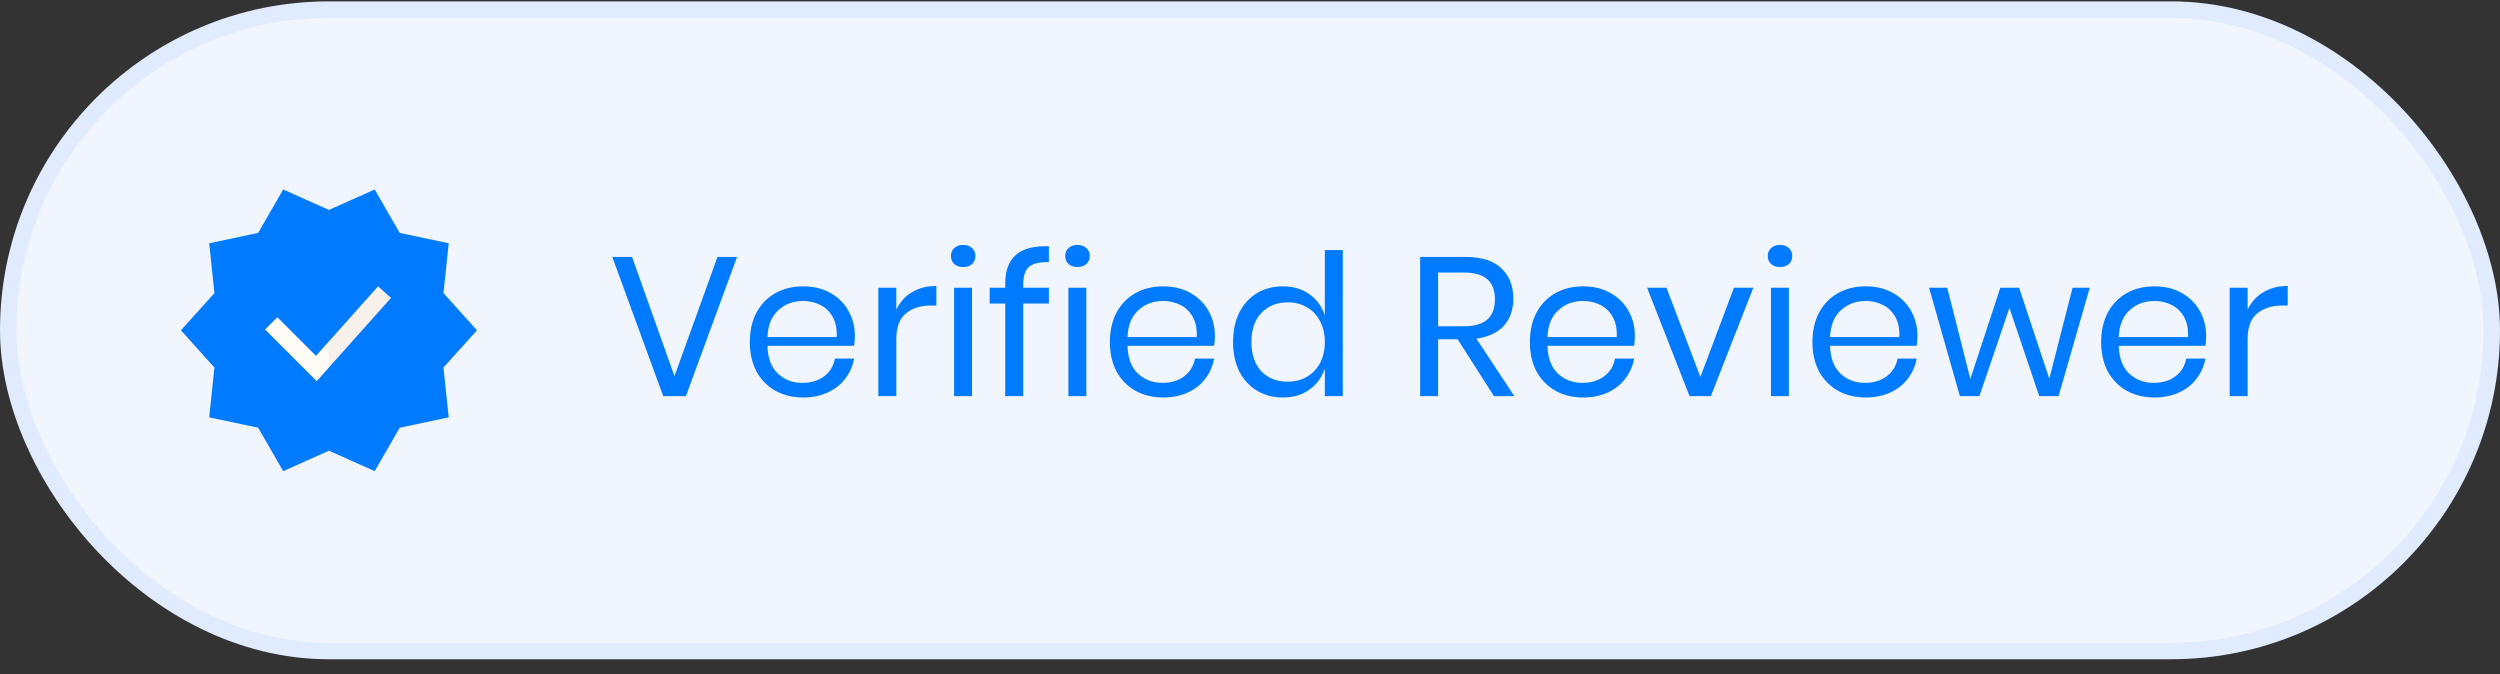<svg width="152" height="41" viewBox="0 0 152 41" fill="none" xmlns="http://www.w3.org/2000/svg">
<rect x="0" y="0" width="152" height="41" fill="#333333" stroke="none"/>
<rect x="0.5" y="0.583" width="151" height="39" rx="19.5" fill="#F1F5FD"/>
<rect x="0.5" y="0.583" width="151" height="39" rx="19.5" stroke="#E1EBFF"/>
<g clip-path="url(#clip0_1_9203)">
<path d="M29 20.083L26.963 17.82L27.282 14.792L24.302 14.161L22.782 11.521L20 12.764L19.625 20.083L20 27.402L22.782 28.645L24.302 26.005L27.282 25.374L26.963 22.345L29 20.083Z" fill="#007AFF"/>
<path d="M17.218 11.521L15.698 14.161L12.719 14.792L13.038 17.82L11 20.083L13.038 22.345L12.719 25.374L15.698 26.005L17.218 28.645L20 27.402V12.764L17.218 11.521Z" fill="#007AFF"/>
<path d="M23.773 18.112L22.986 17.409L20 20.754L19.625 21.585L20 22.34L23.773 18.112Z" fill="#F7F0EB"/>
<path d="M16.863 19.288L16.116 20.035L19.256 23.174L20 22.34V20.754L19.212 21.637L16.863 19.288Z" fill="#FFFBF5"/>
</g>
<path d="M38.428 15.623L41.008 22.871L43.624 15.623H44.812L41.704 24.083H40.324L37.228 15.623H38.428ZM51.975 20.423C51.975 20.655 51.959 20.855 51.927 21.023H46.659C46.683 21.775 46.895 22.339 47.295 22.715C47.703 23.091 48.199 23.279 48.783 23.279C49.311 23.279 49.751 23.147 50.103 22.883C50.463 22.611 50.683 22.251 50.763 21.803H51.927C51.847 22.259 51.667 22.667 51.387 23.027C51.115 23.387 50.759 23.667 50.319 23.867C49.879 24.067 49.383 24.167 48.831 24.167C48.199 24.167 47.639 24.031 47.151 23.759C46.663 23.487 46.279 23.099 45.999 22.595C45.727 22.083 45.591 21.483 45.591 20.795C45.591 20.107 45.727 19.507 45.999 18.995C46.279 18.483 46.663 18.091 47.151 17.819C47.639 17.547 48.199 17.411 48.831 17.411C49.471 17.411 50.027 17.547 50.499 17.819C50.979 18.091 51.343 18.455 51.591 18.911C51.847 19.367 51.975 19.871 51.975 20.423ZM50.871 20.495C50.895 20.007 50.815 19.599 50.631 19.271C50.447 18.943 50.195 18.699 49.875 18.539C49.555 18.379 49.207 18.299 48.831 18.299C48.231 18.299 47.727 18.487 47.319 18.863C46.911 19.231 46.691 19.775 46.659 20.495H50.871ZM54.495 18.827C54.711 18.371 55.027 18.019 55.443 17.771C55.859 17.515 56.355 17.387 56.931 17.387V18.575H56.595C55.979 18.575 55.475 18.735 55.083 19.055C54.691 19.367 54.495 19.887 54.495 20.615V24.083H53.403V17.495H54.495V18.827ZM57.817 15.563C57.817 15.363 57.885 15.203 58.021 15.083C58.157 14.955 58.337 14.891 58.561 14.891C58.785 14.891 58.965 14.955 59.101 15.083C59.237 15.203 59.305 15.363 59.305 15.563C59.305 15.763 59.237 15.927 59.101 16.055C58.965 16.175 58.785 16.235 58.561 16.235C58.337 16.235 58.157 16.175 58.021 16.055C57.885 15.927 57.817 15.763 57.817 15.563ZM59.101 17.495V24.083H58.009V17.495H59.101ZM63.773 15.935C63.188 15.927 62.781 16.027 62.548 16.235C62.325 16.443 62.212 16.803 62.212 17.315V17.495H63.773V18.455H62.212V24.083H61.12V18.455H60.172V17.495H61.12V17.231C61.12 15.655 62.005 14.903 63.773 14.975V15.935ZM64.766 15.563C64.766 15.363 64.834 15.203 64.97 15.083C65.106 14.955 65.286 14.891 65.51 14.891C65.734 14.891 65.914 14.955 66.05 15.083C66.186 15.203 66.254 15.363 66.254 15.563C66.254 15.763 66.186 15.927 66.05 16.055C65.914 16.175 65.734 16.235 65.51 16.235C65.286 16.235 65.106 16.175 64.97 16.055C64.834 15.927 64.766 15.763 64.766 15.563ZM66.05 17.495V24.083H64.958V17.495H66.05ZM73.866 20.423C73.866 20.655 73.85 20.855 73.818 21.023H68.55C68.574 21.775 68.786 22.339 69.186 22.715C69.594 23.091 70.09 23.279 70.674 23.279C71.202 23.279 71.642 23.147 71.994 22.883C72.354 22.611 72.574 22.251 72.654 21.803H73.818C73.738 22.259 73.558 22.667 73.278 23.027C73.006 23.387 72.65 23.667 72.21 23.867C71.77 24.067 71.274 24.167 70.722 24.167C70.09 24.167 69.53 24.031 69.042 23.759C68.554 23.487 68.17 23.099 67.89 22.595C67.618 22.083 67.482 21.483 67.482 20.795C67.482 20.107 67.618 19.507 67.89 18.995C68.17 18.483 68.554 18.091 69.042 17.819C69.53 17.547 70.09 17.411 70.722 17.411C71.362 17.411 71.918 17.547 72.39 17.819C72.87 18.091 73.234 18.455 73.482 18.911C73.738 19.367 73.866 19.871 73.866 20.423ZM72.762 20.495C72.786 20.007 72.706 19.599 72.522 19.271C72.338 18.943 72.086 18.699 71.766 18.539C71.446 18.379 71.098 18.299 70.722 18.299C70.122 18.299 69.618 18.487 69.21 18.863C68.802 19.231 68.582 19.775 68.55 20.495H72.762ZM77.994 17.411C78.634 17.411 79.174 17.571 79.614 17.891C80.062 18.211 80.374 18.639 80.55 19.175V15.203H81.642V24.083H80.55V22.403C80.374 22.939 80.062 23.367 79.614 23.687C79.174 24.007 78.634 24.167 77.994 24.167C77.41 24.167 76.89 24.031 76.434 23.759C75.978 23.487 75.618 23.099 75.354 22.595C75.098 22.083 74.97 21.483 74.97 20.795C74.97 20.107 75.098 19.507 75.354 18.995C75.618 18.483 75.978 18.091 76.434 17.819C76.89 17.547 77.41 17.411 77.994 17.411ZM78.306 18.383C77.634 18.383 77.094 18.599 76.686 19.031C76.286 19.455 76.086 20.043 76.086 20.795C76.086 21.547 76.286 22.139 76.686 22.571C77.094 22.995 77.634 23.207 78.306 23.207C78.738 23.207 79.122 23.107 79.458 22.907C79.802 22.707 80.07 22.427 80.262 22.067C80.454 21.699 80.55 21.275 80.55 20.795C80.55 20.315 80.454 19.891 80.262 19.523C80.07 19.155 79.802 18.875 79.458 18.683C79.122 18.483 78.738 18.383 78.306 18.383ZM90.833 24.083L88.625 20.627H87.437V24.083H86.345V15.623H89.129C90.089 15.623 90.809 15.855 91.289 16.319C91.769 16.775 92.009 17.383 92.009 18.143C92.009 18.831 91.817 19.387 91.433 19.811C91.049 20.227 90.493 20.487 89.765 20.591L92.069 24.083H90.833ZM87.437 19.835H89.033C90.273 19.835 90.893 19.291 90.893 18.203C90.893 17.115 90.273 16.571 89.033 16.571H87.437V19.835ZM99.401 20.423C99.401 20.655 99.385 20.855 99.353 21.023H94.085C94.109 21.775 94.321 22.339 94.721 22.715C95.129 23.091 95.625 23.279 96.209 23.279C96.737 23.279 97.177 23.147 97.529 22.883C97.889 22.611 98.109 22.251 98.189 21.803H99.353C99.273 22.259 99.093 22.667 98.813 23.027C98.541 23.387 98.185 23.667 97.745 23.867C97.305 24.067 96.809 24.167 96.257 24.167C95.625 24.167 95.065 24.031 94.577 23.759C94.089 23.487 93.705 23.099 93.425 22.595C93.153 22.083 93.017 21.483 93.017 20.795C93.017 20.107 93.153 19.507 93.425 18.995C93.705 18.483 94.089 18.091 94.577 17.819C95.065 17.547 95.625 17.411 96.257 17.411C96.897 17.411 97.453 17.547 97.925 17.819C98.405 18.091 98.769 18.455 99.017 18.911C99.273 19.367 99.401 19.871 99.401 20.423ZM98.297 20.495C98.321 20.007 98.241 19.599 98.057 19.271C97.873 18.943 97.621 18.699 97.301 18.539C96.981 18.379 96.633 18.299 96.257 18.299C95.657 18.299 95.153 18.487 94.745 18.863C94.337 19.231 94.117 19.775 94.085 20.495H98.297ZM103.385 22.919L105.425 17.495H106.601L104.021 24.083H102.725L100.145 17.495H101.321L103.385 22.919ZM107.481 15.563C107.481 15.363 107.549 15.203 107.685 15.083C107.821 14.955 108.001 14.891 108.225 14.891C108.449 14.891 108.629 14.955 108.765 15.083C108.901 15.203 108.969 15.363 108.969 15.563C108.969 15.763 108.901 15.927 108.765 16.055C108.629 16.175 108.449 16.235 108.225 16.235C108.001 16.235 107.821 16.175 107.685 16.055C107.549 15.927 107.481 15.763 107.481 15.563ZM108.765 17.495V24.083H107.673V17.495H108.765ZM116.581 20.423C116.581 20.655 116.565 20.855 116.533 21.023H111.265C111.289 21.775 111.501 22.339 111.901 22.715C112.309 23.091 112.805 23.279 113.389 23.279C113.917 23.279 114.357 23.147 114.709 22.883C115.069 22.611 115.289 22.251 115.369 21.803H116.533C116.453 22.259 116.273 22.667 115.993 23.027C115.721 23.387 115.365 23.667 114.925 23.867C114.485 24.067 113.989 24.167 113.437 24.167C112.805 24.167 112.245 24.031 111.757 23.759C111.269 23.487 110.885 23.099 110.605 22.595C110.333 22.083 110.197 21.483 110.197 20.795C110.197 20.107 110.333 19.507 110.605 18.995C110.885 18.483 111.269 18.091 111.757 17.819C112.245 17.547 112.805 17.411 113.437 17.411C114.077 17.411 114.633 17.547 115.105 17.819C115.585 18.091 115.949 18.455 116.197 18.911C116.453 19.367 116.581 19.871 116.581 20.423ZM115.477 20.495C115.501 20.007 115.421 19.599 115.237 19.271C115.053 18.943 114.801 18.699 114.481 18.539C114.161 18.379 113.813 18.299 113.437 18.299C112.837 18.299 112.333 18.487 111.925 18.863C111.517 19.231 111.297 19.775 111.265 20.495H115.477ZM127.057 17.495L125.161 24.083H123.985L122.173 18.719L120.349 24.083H119.161L117.289 17.495H118.393L119.797 23.039L121.621 17.495H122.761L124.597 23.027L126.013 17.495H127.057ZM134.135 20.423C134.135 20.655 134.119 20.855 134.087 21.023H128.819C128.843 21.775 129.055 22.339 129.455 22.715C129.863 23.091 130.359 23.279 130.943 23.279C131.471 23.279 131.911 23.147 132.263 22.883C132.623 22.611 132.843 22.251 132.923 21.803H134.087C134.007 22.259 133.827 22.667 133.547 23.027C133.275 23.387 132.919 23.667 132.479 23.867C132.039 24.067 131.543 24.167 130.991 24.167C130.359 24.167 129.799 24.031 129.311 23.759C128.823 23.487 128.439 23.099 128.159 22.595C127.887 22.083 127.751 21.483 127.751 20.795C127.751 20.107 127.887 19.507 128.159 18.995C128.439 18.483 128.823 18.091 129.311 17.819C129.799 17.547 130.359 17.411 130.991 17.411C131.631 17.411 132.187 17.547 132.659 17.819C133.139 18.091 133.503 18.455 133.751 18.911C134.007 19.367 134.135 19.871 134.135 20.423ZM133.031 20.495C133.055 20.007 132.975 19.599 132.791 19.271C132.607 18.943 132.355 18.699 132.035 18.539C131.715 18.379 131.367 18.299 130.991 18.299C130.391 18.299 129.887 18.487 129.479 18.863C129.071 19.231 128.851 19.775 128.819 20.495H133.031ZM136.656 18.827C136.872 18.371 137.188 18.019 137.604 17.771C138.02 17.515 138.516 17.387 139.092 17.387V18.575H138.756C138.14 18.575 137.636 18.735 137.244 19.055C136.852 19.367 136.656 19.887 136.656 20.615V24.083H135.564V17.495H136.656V18.827Z" fill="#007AFF"/>
<defs>
<clipPath id="clip0_1_9203">
<rect width="18" height="18" fill="white" transform="translate(11 11.083)"/>
</clipPath>
</defs>
</svg>
